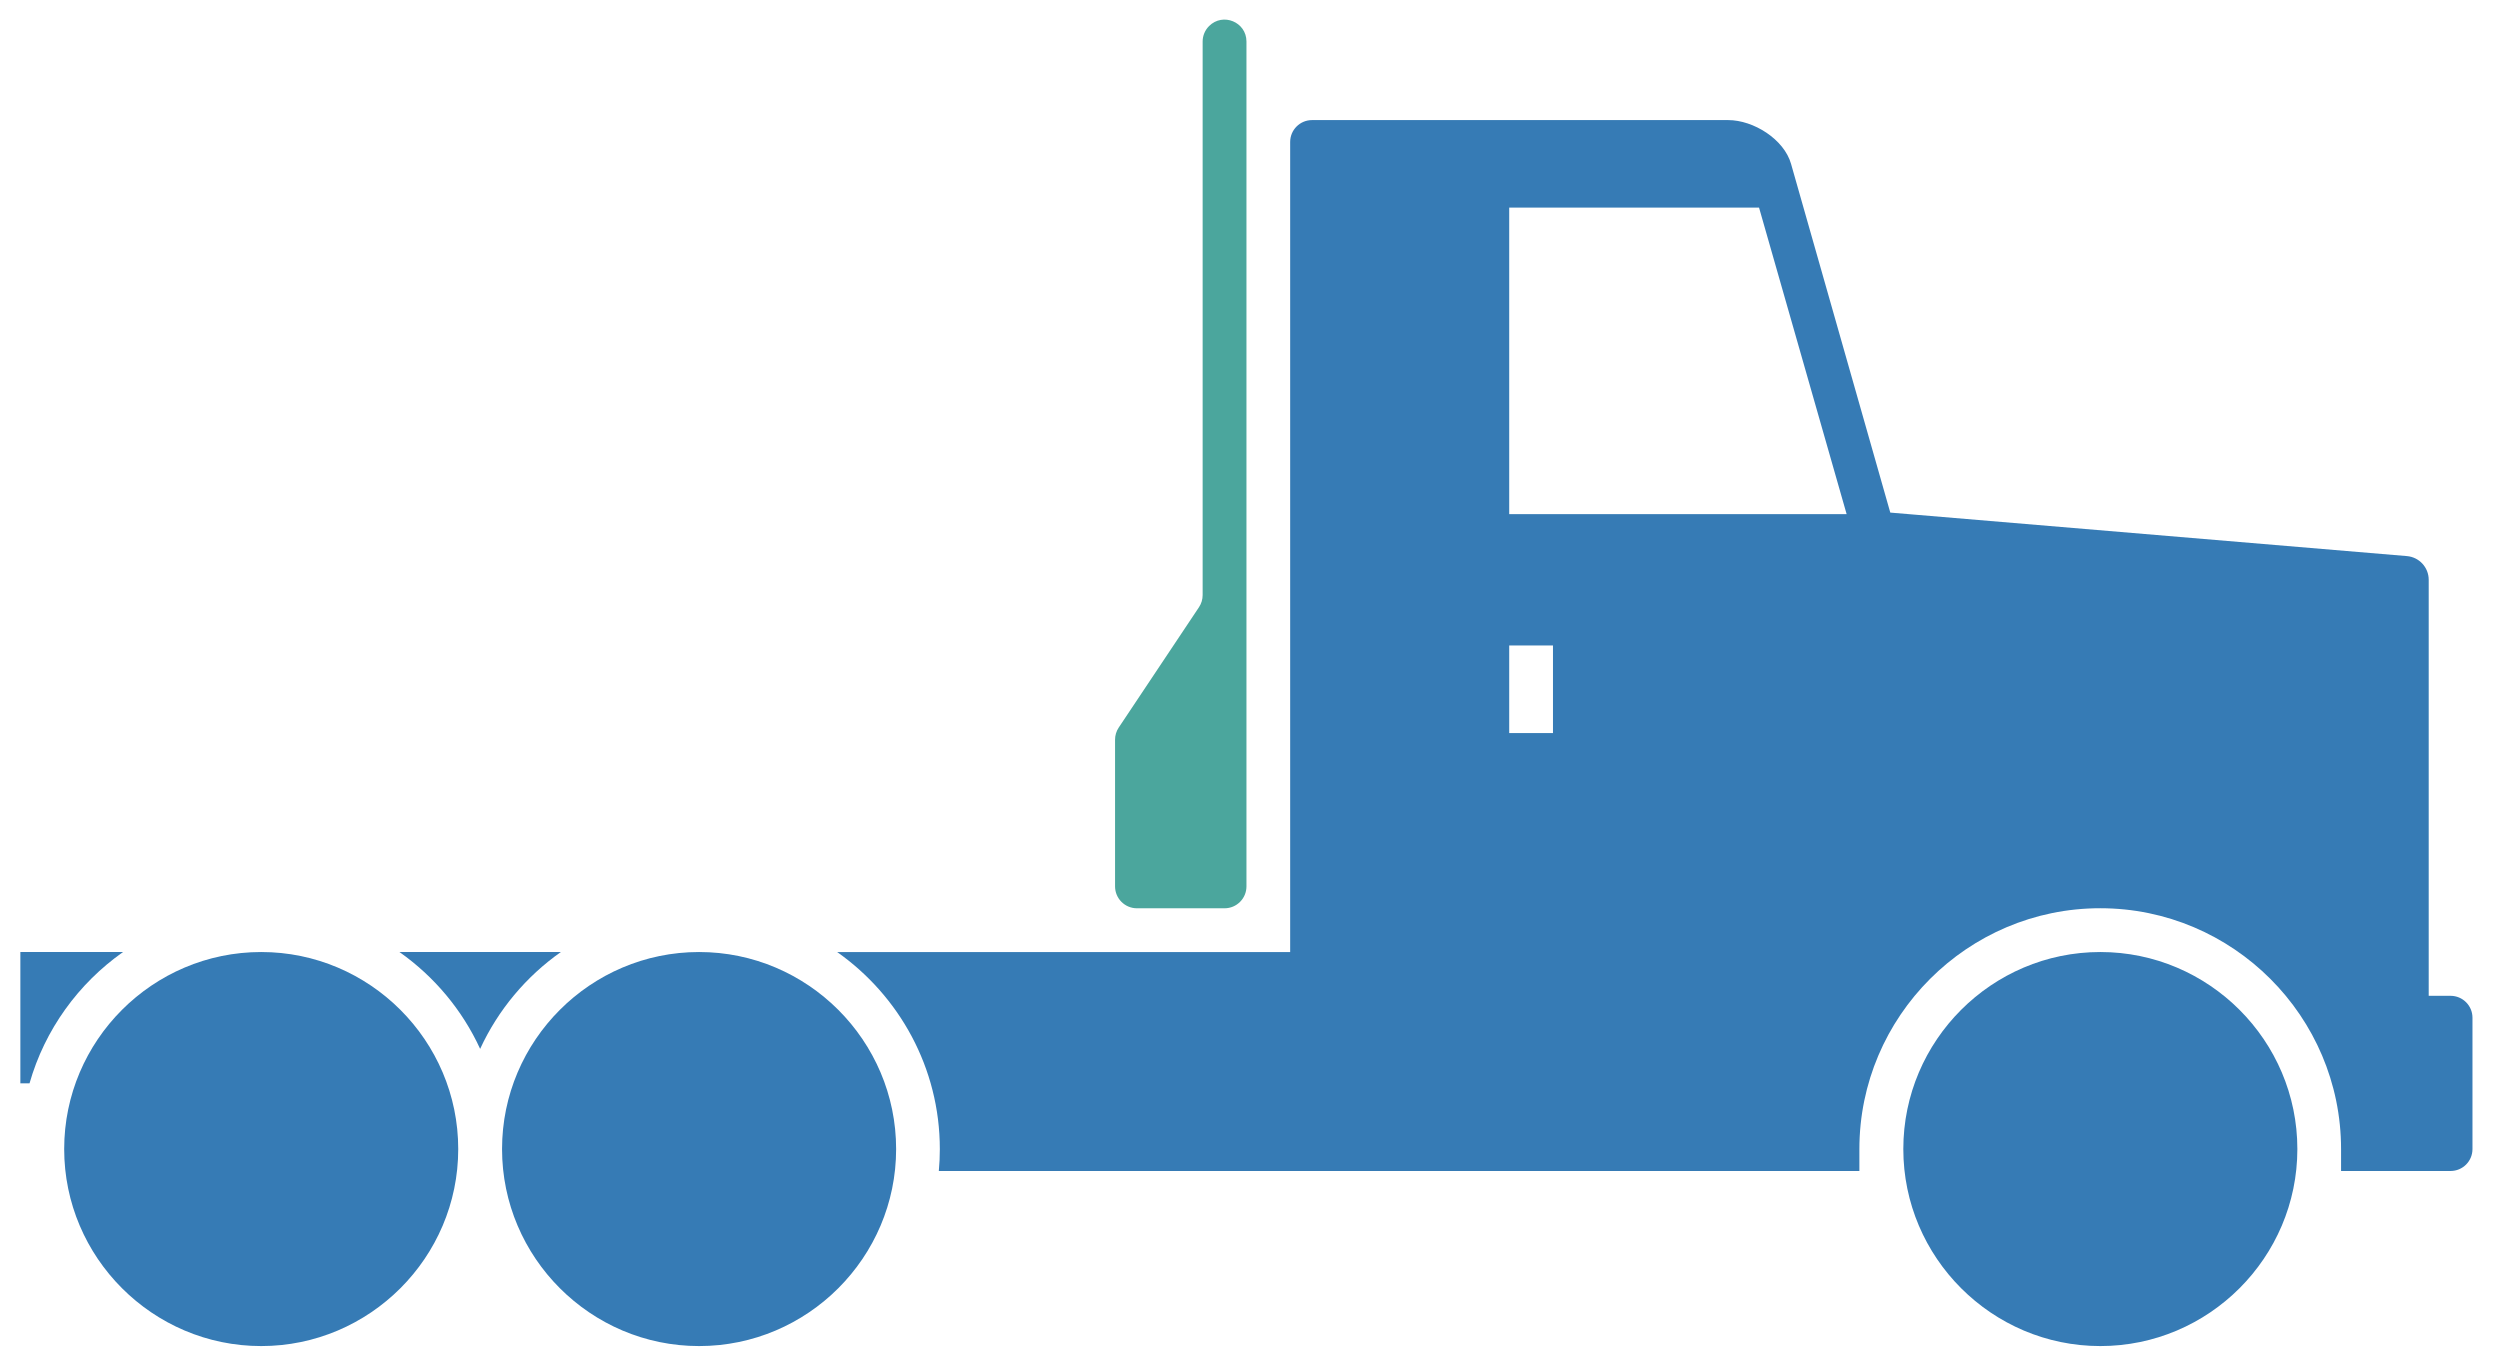 <svg width="89" height="48" viewBox="0 0 89 48" fill="none" xmlns="http://www.w3.org/2000/svg">
<path d="M43.043 0.928C42.896 1.074 42.814 1.273 42.814 1.478V21.185C42.814 21.338 42.769 21.489 42.683 21.618L39.826 25.902C39.74 26.031 39.696 26.181 39.696 26.335V31.555C39.696 31.986 40.045 32.335 40.476 32.335H43.594C44.025 32.335 44.374 31.986 44.374 31.555V1.478C44.374 0.784 43.535 0.436 43.043 0.928Z" fill="#4BA69D"/>
<path d="M4.38 33.891H0.725V38.567H1.051C1.596 36.653 2.791 35.011 4.382 33.891H4.38Z" fill="#367BB5"/>
<path d="M19.968 33.891H14.219C15.457 34.764 16.455 35.951 17.093 37.34C17.732 35.951 18.732 34.762 19.968 33.891Z" fill="#367BB5"/>
<path d="M87.242 35.451H86.462V20.641C86.462 20.201 86.124 19.833 85.686 19.797L67.294 18.248L63.761 5.833C63.513 4.96 62.429 4.275 61.52 4.275H46.71C46.279 4.275 45.93 4.624 45.93 5.055V33.893H29.803C32.011 35.448 33.458 38.015 33.458 40.907C33.458 41.169 33.446 41.431 33.422 41.687H66.194V40.907C66.194 36.185 70.046 32.333 74.768 32.333C79.491 32.333 83.342 36.185 83.342 40.907V41.687H87.24C87.671 41.687 88.02 41.339 88.02 40.907V36.231C88.02 35.8 87.671 35.451 87.24 35.451H87.242ZM53.728 22.979H55.286V26.097H53.728V22.979ZM53.728 18.303V7.391H62.622L65.74 18.303H53.728Z" fill="#367BB5"/>
<path d="M74.772 33.892C70.908 33.892 67.758 37.044 67.758 40.906C67.758 44.768 70.91 47.92 74.772 47.92C78.634 47.92 81.786 44.768 81.786 40.906C81.786 37.044 78.634 33.892 74.772 33.892Z" fill="#367BB5"/>
<path d="M24.887 33.892C21.023 33.892 17.873 37.044 17.873 40.906C17.873 44.768 21.025 47.92 24.887 47.92C28.75 47.92 31.902 44.768 31.902 40.906C31.902 37.044 28.75 33.892 24.887 33.892Z" fill="#367BB5"/>
<path d="M9.299 33.892C5.435 33.892 2.285 37.044 2.285 40.906C2.285 44.768 5.437 47.92 9.299 47.92C13.161 47.92 16.313 44.768 16.313 40.906C16.313 37.044 13.161 33.892 9.299 33.892Z" fill="#367BB5"/>
</svg>
